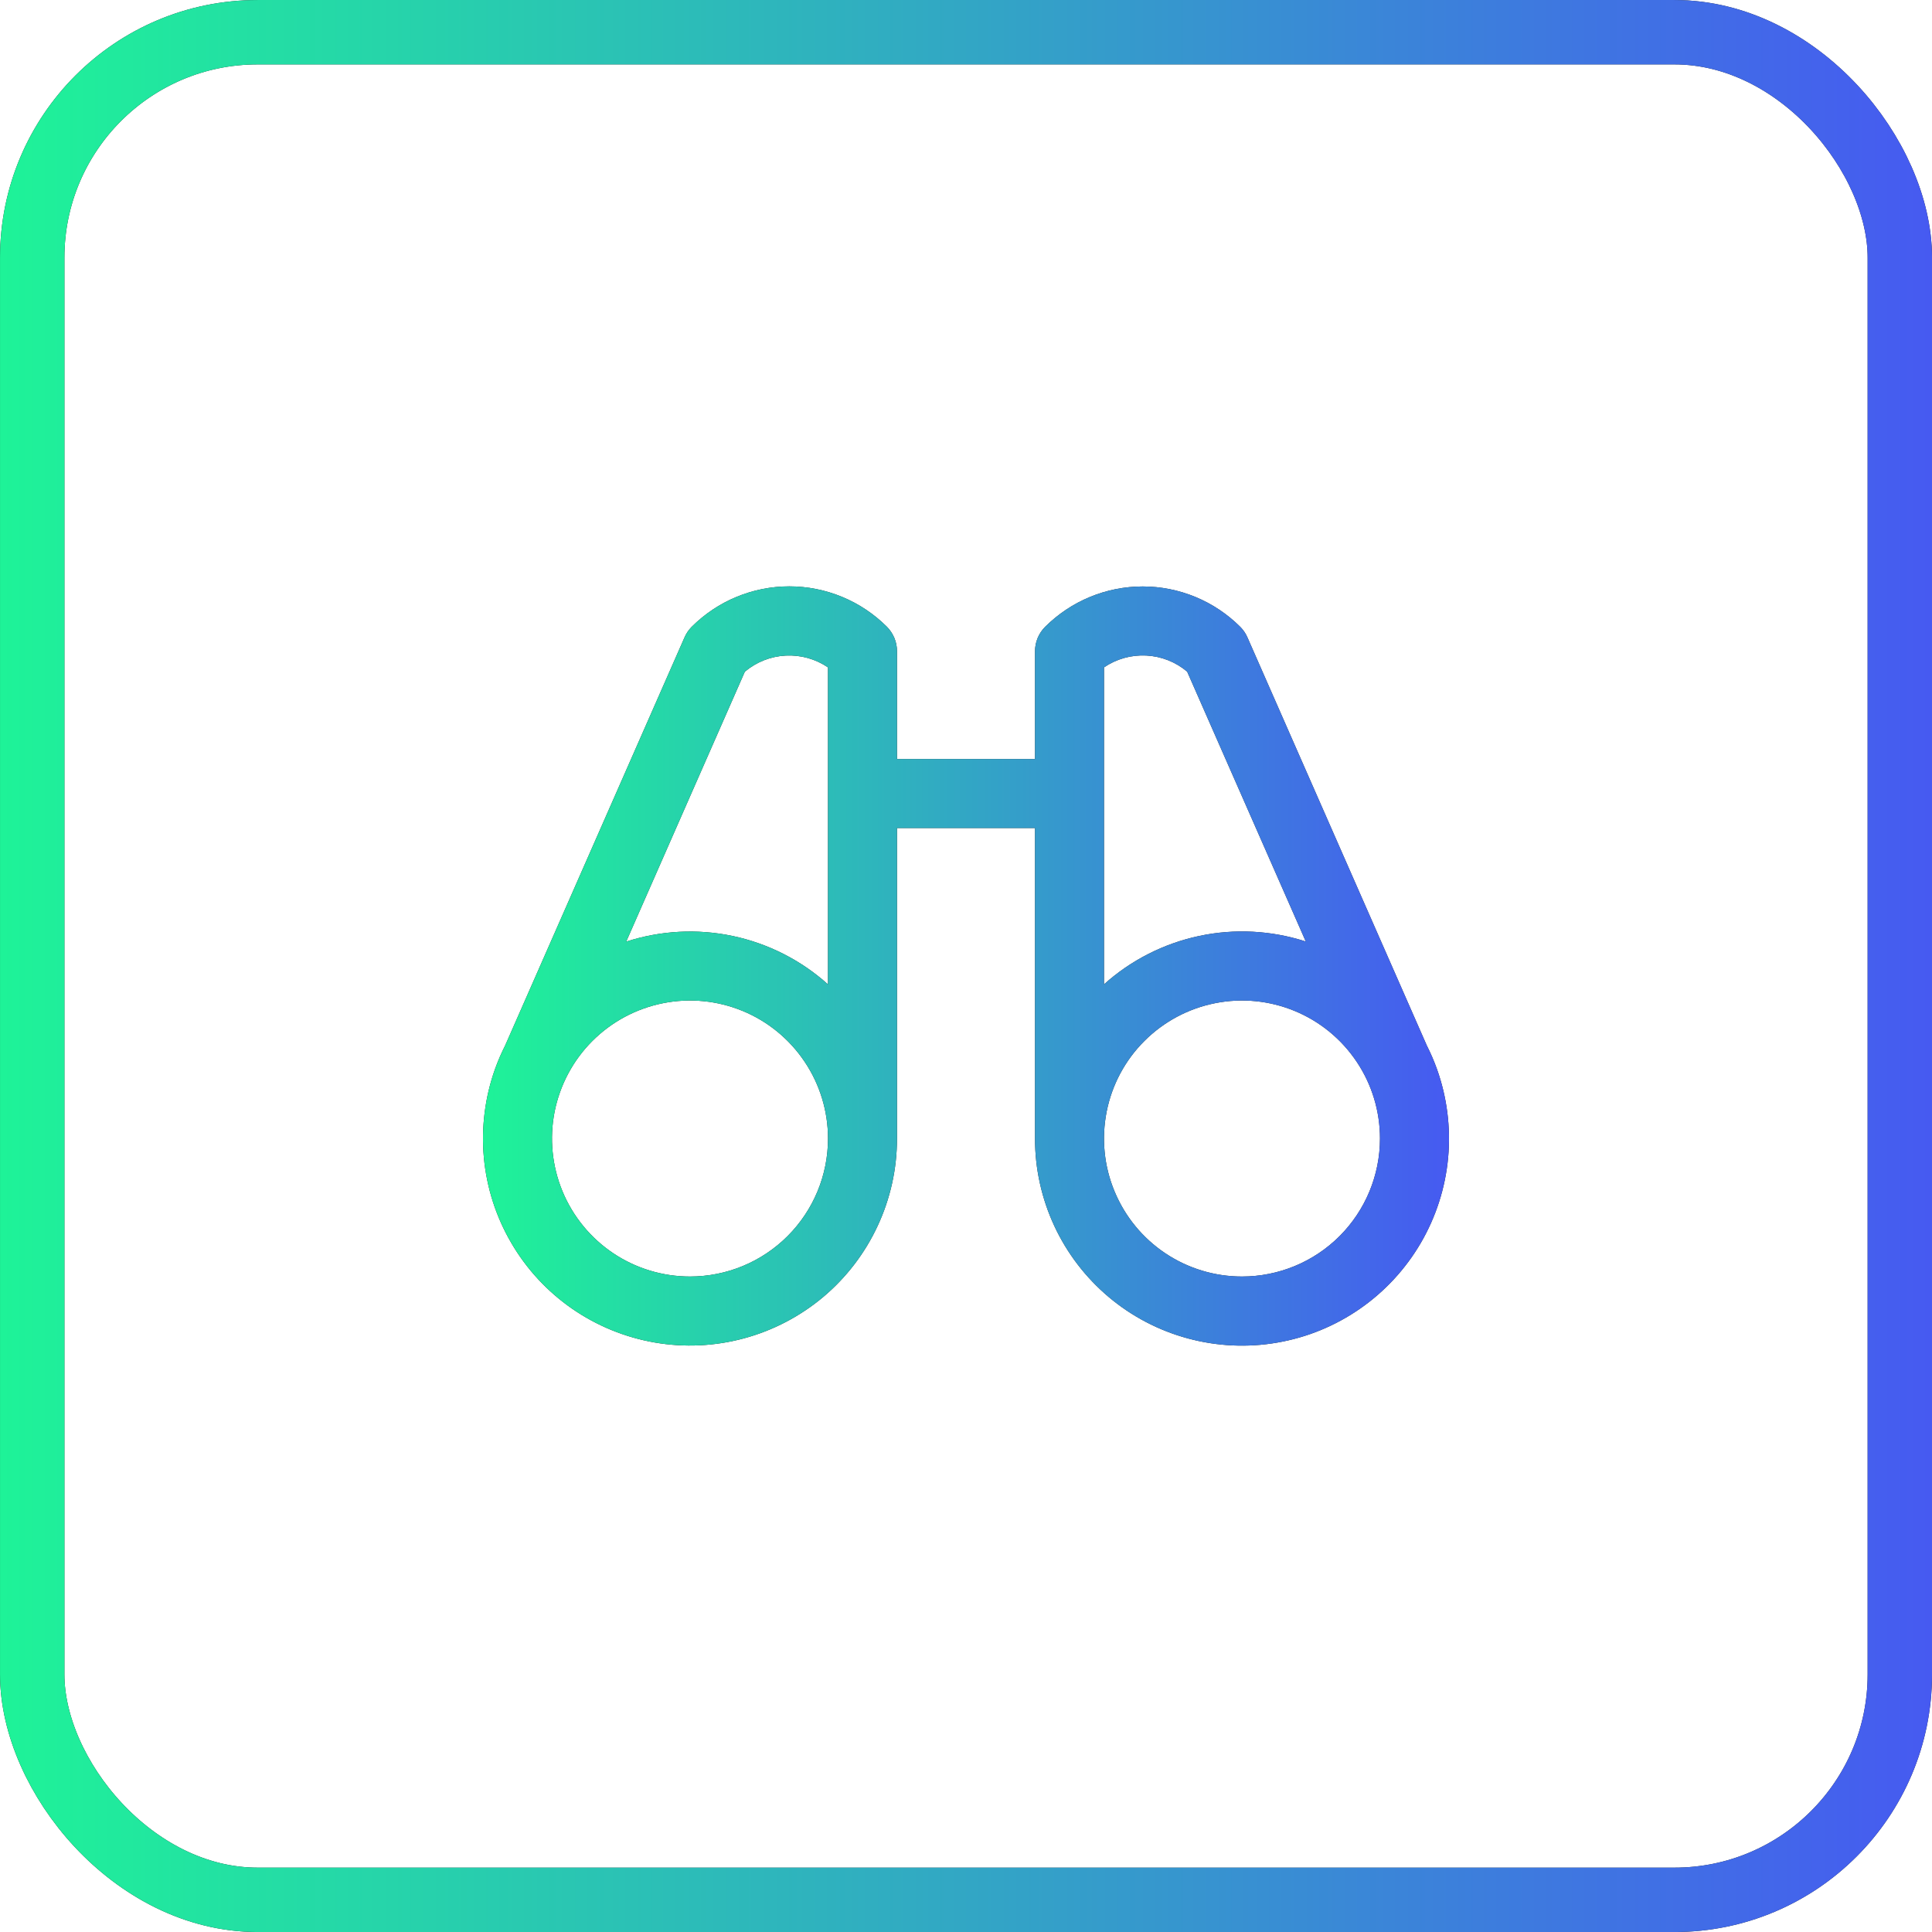 <svg width="40" height="40" viewBox="0 0 40 40" fill="none" xmlns="http://www.w3.org/2000/svg">
<rect x="0.667" y="0.667" width="38.667" height="38.667" rx="4.667" stroke="#1C1C1C" stroke-width="1.333"/>
<rect x="0.667" y="0.667" width="38.667" height="38.667" rx="4.667" stroke="url(#paint0_linear_1055_686)" stroke-width="1.333"/>
<path d="M29.75 22.132C29.69 21.965 29.62 21.803 29.54 21.645L25.827 13.197C25.792 13.116 25.741 13.042 25.679 12.979C25.413 12.714 25.098 12.503 24.752 12.36C24.405 12.216 24.033 12.142 23.658 12.142C23.283 12.142 22.911 12.216 22.564 12.36C22.218 12.503 21.903 12.714 21.637 12.979C21.504 13.113 21.429 13.294 21.429 13.483V15.715H18.571V13.483C18.572 13.389 18.553 13.296 18.517 13.209C18.481 13.123 18.429 13.044 18.363 12.977C18.097 12.712 17.782 12.501 17.436 12.358C17.089 12.214 16.717 12.14 16.342 12.14C15.967 12.14 15.595 12.214 15.248 12.358C14.902 12.501 14.587 12.712 14.321 12.977C14.259 13.04 14.208 13.114 14.173 13.195L10.46 21.643C10.38 21.801 10.31 21.963 10.25 22.13C10.04 22.718 9.961 23.346 10.018 23.968C10.076 24.59 10.269 25.192 10.584 25.731C10.898 26.271 11.327 26.735 11.84 27.092C12.354 27.448 12.938 27.688 13.554 27.795C14.17 27.902 14.801 27.872 15.404 27.709C16.007 27.546 16.567 27.253 17.046 26.851C17.523 26.449 17.908 25.947 18.171 25.38C18.435 24.814 18.572 24.197 18.571 23.572V17.143H21.429V23.572C21.428 24.197 21.565 24.814 21.828 25.381C22.091 25.947 22.476 26.45 22.953 26.852C23.431 27.255 23.992 27.548 24.595 27.711C25.198 27.874 25.829 27.904 26.445 27.797C27.061 27.691 27.646 27.451 28.159 27.094C28.672 26.738 29.101 26.273 29.416 25.734C29.731 25.194 29.924 24.592 29.982 23.97C30.039 23.347 29.96 22.72 29.75 22.132ZM15.421 13.907C15.659 13.706 15.956 13.589 16.267 13.573C16.578 13.557 16.885 13.643 17.143 13.818V20.381C16.585 19.88 15.906 19.535 15.172 19.379C14.439 19.224 13.678 19.264 12.965 19.495L15.421 13.907ZM14.286 26.429C13.721 26.429 13.168 26.262 12.698 25.948C12.229 25.634 11.862 25.187 11.646 24.665C11.43 24.143 11.373 23.569 11.483 23.015C11.594 22.46 11.866 21.951 12.265 21.552C12.665 21.152 13.174 20.88 13.728 20.77C14.283 20.659 14.857 20.716 15.379 20.932C15.901 21.148 16.347 21.515 16.661 21.985C16.975 22.454 17.143 23.007 17.143 23.572C17.143 24.33 16.842 25.056 16.306 25.592C15.77 26.128 15.043 26.429 14.286 26.429ZM22.857 13.817C23.115 13.642 23.422 13.556 23.733 13.572C24.044 13.588 24.341 13.705 24.579 13.906L27.035 19.493C26.322 19.262 25.561 19.222 24.827 19.378C24.094 19.534 23.415 19.879 22.857 20.38V13.817ZM25.714 26.429C25.149 26.429 24.597 26.262 24.127 25.948C23.657 25.634 23.291 25.187 23.075 24.665C22.858 24.143 22.802 23.569 22.912 23.015C23.022 22.46 23.294 21.951 23.694 21.552C24.094 21.152 24.603 20.88 25.157 20.77C25.711 20.659 26.286 20.716 26.808 20.932C27.33 21.148 27.776 21.515 28.09 21.985C28.404 22.454 28.571 23.007 28.571 23.572C28.571 24.33 28.27 25.056 27.735 25.592C27.199 26.128 26.472 26.429 25.714 26.429Z" fill="#1C1C1C"/>
<path d="M29.75 22.132C29.69 21.965 29.62 21.803 29.54 21.645L25.827 13.197C25.792 13.116 25.741 13.042 25.679 12.979C25.413 12.714 25.098 12.503 24.752 12.36C24.405 12.216 24.033 12.142 23.658 12.142C23.283 12.142 22.911 12.216 22.564 12.36C22.218 12.503 21.903 12.714 21.637 12.979C21.504 13.113 21.429 13.294 21.429 13.483V15.715H18.571V13.483C18.572 13.389 18.553 13.296 18.517 13.209C18.481 13.123 18.429 13.044 18.363 12.977C18.097 12.712 17.782 12.501 17.436 12.358C17.089 12.214 16.717 12.14 16.342 12.14C15.967 12.14 15.595 12.214 15.248 12.358C14.902 12.501 14.587 12.712 14.321 12.977C14.259 13.04 14.208 13.114 14.173 13.195L10.46 21.643C10.38 21.801 10.31 21.963 10.25 22.13C10.04 22.718 9.961 23.346 10.018 23.968C10.076 24.59 10.269 25.192 10.584 25.731C10.898 26.271 11.327 26.735 11.84 27.092C12.354 27.448 12.938 27.688 13.554 27.795C14.17 27.902 14.801 27.872 15.404 27.709C16.007 27.546 16.567 27.253 17.046 26.851C17.523 26.449 17.908 25.947 18.171 25.38C18.435 24.814 18.572 24.197 18.571 23.572V17.143H21.429V23.572C21.428 24.197 21.565 24.814 21.828 25.381C22.091 25.947 22.476 26.45 22.953 26.852C23.431 27.255 23.992 27.548 24.595 27.711C25.198 27.874 25.829 27.904 26.445 27.797C27.061 27.691 27.646 27.451 28.159 27.094C28.672 26.738 29.101 26.273 29.416 25.734C29.731 25.194 29.924 24.592 29.982 23.97C30.039 23.347 29.96 22.72 29.75 22.132ZM15.421 13.907C15.659 13.706 15.956 13.589 16.267 13.573C16.578 13.557 16.885 13.643 17.143 13.818V20.381C16.585 19.88 15.906 19.535 15.172 19.379C14.439 19.224 13.678 19.264 12.965 19.495L15.421 13.907ZM14.286 26.429C13.721 26.429 13.168 26.262 12.698 25.948C12.229 25.634 11.862 25.187 11.646 24.665C11.43 24.143 11.373 23.569 11.483 23.015C11.594 22.46 11.866 21.951 12.265 21.552C12.665 21.152 13.174 20.88 13.728 20.77C14.283 20.659 14.857 20.716 15.379 20.932C15.901 21.148 16.347 21.515 16.661 21.985C16.975 22.454 17.143 23.007 17.143 23.572C17.143 24.33 16.842 25.056 16.306 25.592C15.77 26.128 15.043 26.429 14.286 26.429ZM22.857 13.817C23.115 13.642 23.422 13.556 23.733 13.572C24.044 13.588 24.341 13.705 24.579 13.906L27.035 19.493C26.322 19.262 25.561 19.222 24.827 19.378C24.094 19.534 23.415 19.879 22.857 20.38V13.817ZM25.714 26.429C25.149 26.429 24.597 26.262 24.127 25.948C23.657 25.634 23.291 25.187 23.075 24.665C22.858 24.143 22.802 23.569 22.912 23.015C23.022 22.46 23.294 21.951 23.694 21.552C24.094 21.152 24.603 20.88 25.157 20.77C25.711 20.659 26.286 20.716 26.808 20.932C27.33 21.148 27.776 21.515 28.09 21.985C28.404 22.454 28.571 23.007 28.571 23.572C28.571 24.33 28.27 25.056 27.735 25.592C27.199 26.128 26.472 26.429 25.714 26.429Z" fill="url(#paint1_linear_1055_686)"/>
<defs>
<linearGradient id="paint0_linear_1055_686" x1="0" y1="20" x2="40" y2="20" gradientUnits="userSpaceOnUse">
<stop stop-color="#1EF398"/>
<stop offset="1" stop-color="#465AF1"/>
</linearGradient>
<linearGradient id="paint1_linear_1055_686" x1="10" y1="20" x2="30" y2="20" gradientUnits="userSpaceOnUse">
<stop stop-color="#1EF398"/>
<stop offset="1" stop-color="#465AF1"/>
</linearGradient>
</defs>
</svg>
